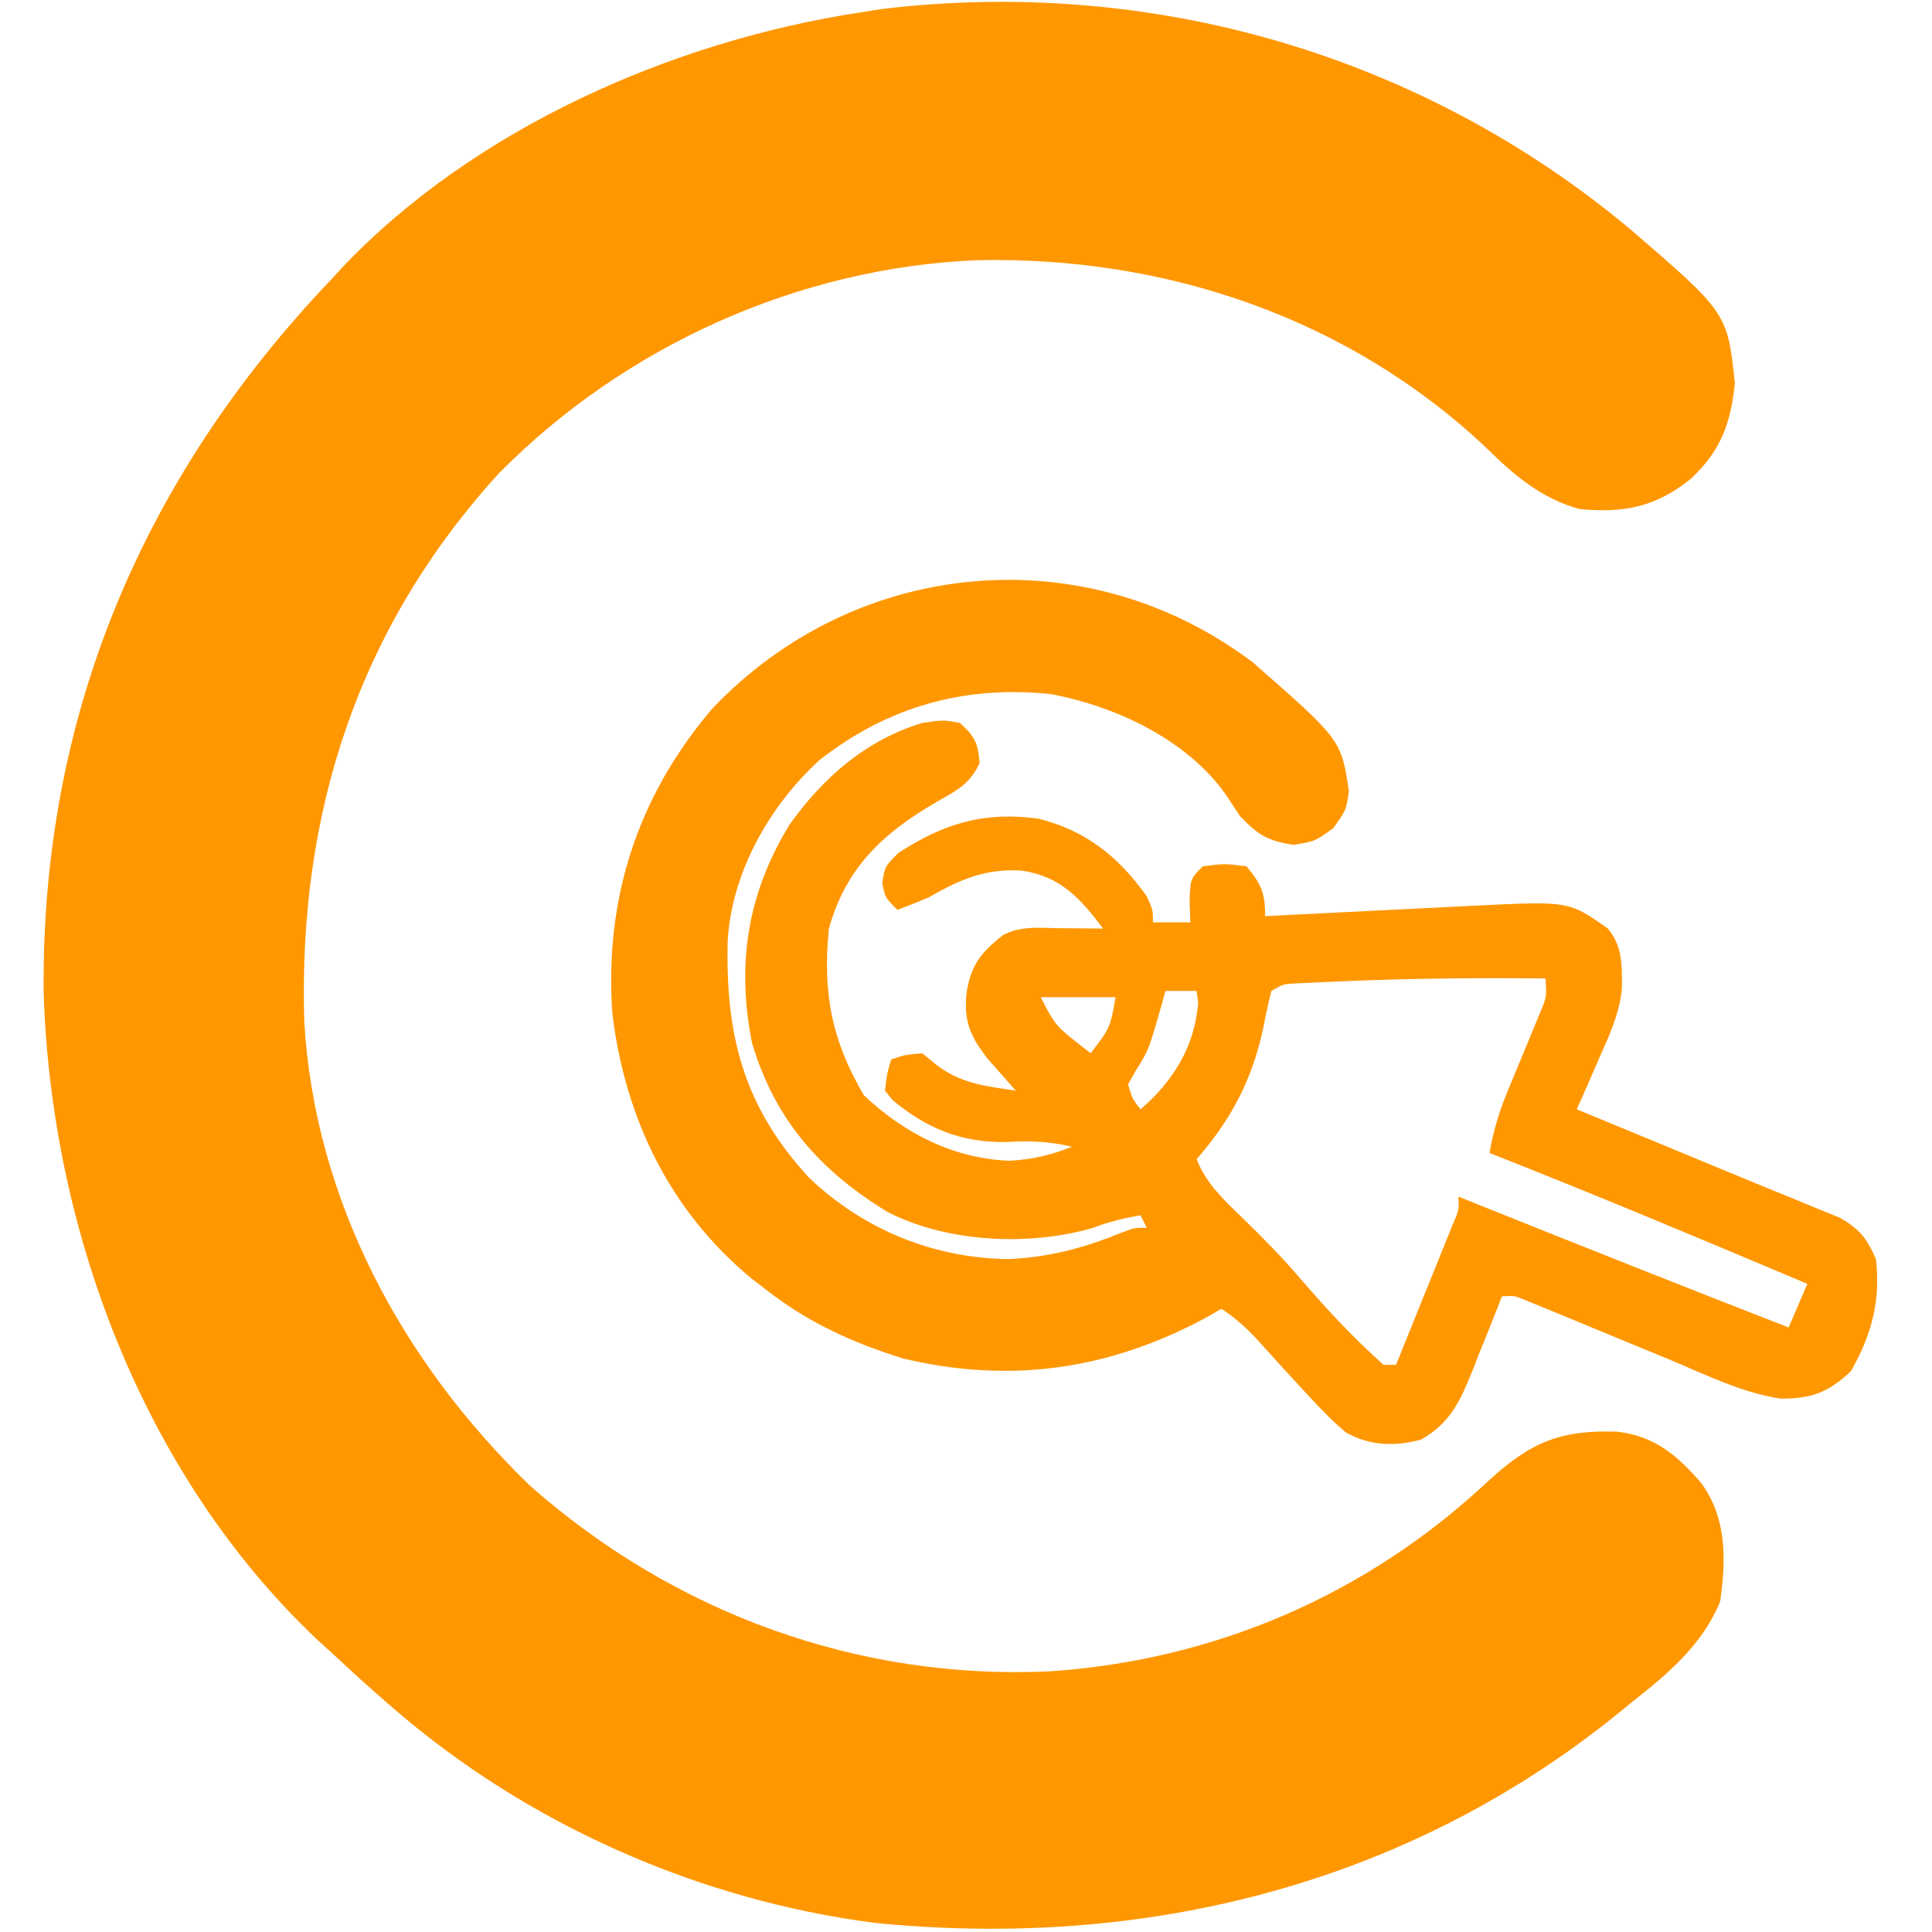 <?xml version="1.0" encoding="UTF-8"?>
<svg version="1.1" xmlns="http://www.w3.org/2000/svg" width="310" height="310">
<path d="M0 0 C15.736 13.538 15.736 13.538 16.948 24.854 C16.25 31.371 14.688 35.684 9.823 40.229 C4.134 44.767 -0.924 45.695 -8.021 45.033 C-14.161 43.299 -18.465 39.626 -22.927 35.229 C-44.989 14.377 -74.405 4.456 -104.552 5.104 C-133.266 6.248 -161.251 18.874 -181.427 39.354 C-204.018 64.16 -213.612 93.976 -212.606 127.234 C-210.956 155.951 -196.819 181.994 -176.396 201.729 C-153.283 222.165 -123.657 233.029 -92.791 231.518 C-66.302 229.679 -42.056 219.183 -22.677 201.041 C-15.964 194.869 -11.264 192.777 -2.009 193.068 C4.028 193.735 7.713 196.867 11.573 201.354 C15.669 207.003 15.545 213.666 14.573 220.354 C11.76 227.207 6.27 231.865 0.573 236.354 C-0.376 237.126 -1.324 237.898 -2.302 238.693 C-36.262 265.938 -78.029 276.177 -121.048 271.893 C-149.335 268.246 -176.915 256.043 -198.427 237.354 C-199.256 236.634 -200.084 235.915 -200.938 235.174 C-203.468 232.935 -205.954 230.655 -208.427 228.354 C-209.155 227.691 -209.883 227.028 -210.634 226.346 C-238.601 199.84 -253.314 160.343 -254.427 122.354 C-254.786 78.287 -238.586 40.06 -208.427 8.354 C-207.835 7.709 -207.243 7.064 -206.634 6.4 C-185.429 -16.009 -153.564 -30.043 -123.427 -34.646 C-122.274 -34.83 -121.122 -35.013 -119.935 -35.201 C-76.66 -40.387 -33.466 -27.899 0 0 Z " fill="#FF9700" transform="translate(261.427,36.646)"/>
<path d="M0 0 C14.195 12.45 14.195 12.45 15.418 20.66 C14.98 23.723 14.98 23.723 12.918 26.598 C9.98 28.723 9.98 28.723 6.48 29.285 C2.322 28.617 0.904 27.724 -2.02 24.723 C-3.102 23.083 -3.102 23.083 -4.207 21.41 C-10.372 12.469 -22.016 7.019 -32.438 5.09 C-46.258 3.648 -58.495 7.084 -69.457 15.621 C-77.517 22.946 -83.588 33.645 -84.258 44.629 C-84.627 59.811 -81.755 71.233 -71.211 82.688 C-62.386 91.072 -51.173 95.638 -39.051 95.75 C-32.617 95.427 -27.155 93.988 -21.199 91.562 C-19.02 90.723 -19.02 90.723 -17.02 90.723 C-17.35 90.063 -17.68 89.403 -18.02 88.723 C-20.682 89.193 -23.074 89.744 -25.598 90.734 C-35.924 93.717 -48.897 93.094 -58.48 88.262 C-69.352 81.672 -76.679 73.442 -80.359 61.062 C-82.87 48.362 -81.093 37.109 -74.332 26.035 C-68.927 18.457 -62.028 12.437 -53.02 9.723 C-49.645 9.223 -49.645 9.223 -47.02 9.723 C-44.622 11.811 -44.075 13 -43.832 16.16 C-45.427 19.603 -47.536 20.558 -50.762 22.414 C-59.366 27.401 -65.307 32.968 -68.02 42.723 C-69.06 52.938 -67.576 60.704 -62.395 69.473 C-55.928 75.599 -47.926 79.667 -38.957 79.973 C-35.253 79.737 -32.447 79.094 -29.02 77.723 C-32.731 76.83 -35.908 76.749 -39.707 76.973 C-46.824 77.052 -52.364 74.774 -57.816 70.223 C-58.213 69.728 -58.61 69.233 -59.02 68.723 C-58.707 66.035 -58.707 66.035 -58.02 63.723 C-55.832 62.973 -55.832 62.973 -53.02 62.723 C-52.298 63.321 -51.576 63.919 -50.832 64.535 C-46.891 67.6 -42.876 68.006 -38.02 68.723 C-38.429 68.264 -38.839 67.805 -39.262 67.332 C-39.801 66.718 -40.339 66.105 -40.895 65.473 C-41.428 64.869 -41.962 64.266 -42.512 63.645 C-45.227 60.184 -46.379 57.715 -45.957 53.285 C-45.34 48.717 -43.695 46.592 -40.02 43.723 C-37.016 42.221 -34.229 42.63 -30.895 42.66 C-29.613 42.669 -28.332 42.678 -27.012 42.688 C-25.531 42.705 -25.531 42.705 -24.02 42.723 C-27.69 37.865 -30.764 34.363 -37.121 33.406 C-43.073 33.089 -46.942 34.831 -52.02 37.723 C-53.677 38.413 -55.339 39.092 -57.02 39.723 C-59.02 37.723 -59.02 37.723 -59.457 35.348 C-59.02 32.723 -59.02 32.723 -56.895 30.598 C-49.618 25.852 -43.1 23.881 -34.367 25.09 C-26.776 26.985 -21.516 31.211 -17.02 37.535 C-16.02 39.723 -16.02 39.723 -16.02 41.723 C-14.04 41.723 -12.06 41.723 -10.02 41.723 C-10.061 40.609 -10.102 39.495 -10.145 38.348 C-10.02 34.723 -10.02 34.723 -8.02 32.723 C-4.582 32.285 -4.582 32.285 -1.02 32.723 C1.362 35.565 1.98 37.007 1.98 40.723 C3.186 40.662 4.391 40.601 5.633 40.539 C10.126 40.314 14.62 40.091 19.113 39.868 C21.054 39.772 22.995 39.675 24.935 39.577 C27.733 39.437 30.53 39.298 33.328 39.16 C34.189 39.116 35.05 39.073 35.936 39.028 C50.723 38.306 50.723 38.306 56.98 42.723 C59.385 45.649 59.245 48.746 59.219 52.454 C58.792 56.513 57.139 60.029 55.48 63.723 C54.98 64.885 54.98 64.885 54.469 66.07 C53.652 67.96 52.818 69.842 51.98 71.723 C52.775 72.05 53.57 72.376 54.389 72.713 C61.416 75.606 68.439 78.51 75.456 81.431 C79.084 82.94 82.72 84.43 86.363 85.902 C87.778 86.487 89.192 87.073 90.605 87.66 C91.794 88.144 92.983 88.627 94.207 89.125 C97.398 90.963 98.496 92.383 99.98 95.723 C100.771 102.386 99.302 107.885 95.98 113.723 C92.396 117.144 89.524 118.22 84.576 118.128 C78.476 117.175 72.77 114.356 67.105 111.973 C65.782 111.427 64.458 110.883 63.133 110.34 C60.58 109.291 58.03 108.238 55.481 107.178 C52.378 105.888 49.273 104.6 46.16 103.332 C45.392 103.017 44.623 102.702 43.832 102.378 C41.994 101.611 41.994 101.611 39.98 101.723 C39.764 102.277 39.548 102.832 39.325 103.403 C38.33 105.933 37.312 108.452 36.293 110.973 C35.783 112.282 35.783 112.282 35.264 113.617 C33.277 118.482 31.74 122.027 26.98 124.723 C22.798 125.835 18.754 125.725 14.941 123.57 C12.774 121.746 10.894 119.813 8.98 117.723 C8.304 116.992 8.304 116.992 7.614 116.246 C5.643 114.114 3.676 111.982 1.748 109.812 C-0.409 107.391 -2.302 105.534 -5.02 103.723 C-5.845 104.193 -6.67 104.664 -7.52 105.148 C-22.961 113.473 -38.821 115.796 -56.02 111.723 C-64.138 109.206 -71.319 105.967 -78.02 100.723 C-78.83 100.099 -79.641 99.475 -80.477 98.832 C-93.586 87.958 -100.734 73.112 -102.766 56.328 C-104.059 37.956 -98.698 21.471 -86.77 7.473 C-63.693 -16.895 -26.832 -20.237 0 0 Z M14.855 51.16 C13.902 51.199 12.949 51.239 11.966 51.279 C11.082 51.321 10.197 51.363 9.285 51.406 C8.501 51.443 7.717 51.48 6.91 51.517 C4.899 51.617 4.899 51.617 2.98 52.723 C2.47 54.705 2.048 56.711 1.668 58.723 C-0.137 67.035 -3.433 73.308 -9.02 79.723 C-7.43 83.655 -4.856 86.053 -1.832 88.973 C1.416 92.145 4.598 95.326 7.543 98.785 C11.736 103.68 16.169 108.43 20.98 112.723 C21.64 112.723 22.3 112.723 22.98 112.723 C24.653 108.6 26.317 104.474 27.98 100.348 C28.457 99.172 28.934 97.996 29.426 96.785 C29.877 95.664 30.328 94.542 30.793 93.387 C31.212 92.35 31.631 91.313 32.062 90.245 C33.094 87.857 33.094 87.857 32.98 85.723 C33.769 86.039 34.557 86.355 35.369 86.681 C52.211 93.437 69.068 100.147 85.98 106.723 C86.97 104.413 87.96 102.103 88.98 99.723 C72.038 92.576 55.092 85.457 37.98 78.723 C38.585 75.261 39.479 72.206 40.828 68.965 C41.186 68.092 41.544 67.219 41.912 66.32 C42.669 64.497 43.427 62.674 44.186 60.852 C44.542 59.981 44.898 59.111 45.266 58.215 C45.594 57.424 45.923 56.634 46.262 55.82 C47.143 53.619 47.143 53.619 46.98 50.723 C36.26 50.618 25.568 50.693 14.855 51.16 Z M-14.02 52.723 C-14.201 53.387 -14.383 54.05 -14.57 54.734 C-16.7 62.216 -16.7 62.216 -18.832 65.598 C-19.224 66.299 -19.616 67 -20.02 67.723 C-19.328 70.026 -19.328 70.026 -18.02 71.723 C-12.767 67.2 -9.343 61.691 -8.77 54.66 C-8.893 53.701 -8.893 53.701 -9.02 52.723 C-10.67 52.723 -12.32 52.723 -14.02 52.723 Z M-34.02 53.723 C-32.286 57.189 -31.708 58.27 -28.895 60.473 C-27.946 61.215 -26.997 61.958 -26.02 62.723 C-22.882 58.623 -22.882 58.623 -22.02 53.723 C-25.98 53.723 -29.94 53.723 -34.02 53.723 Z " fill="#FF9700" transform="translate(201.02,106.277)"/>
</svg>
